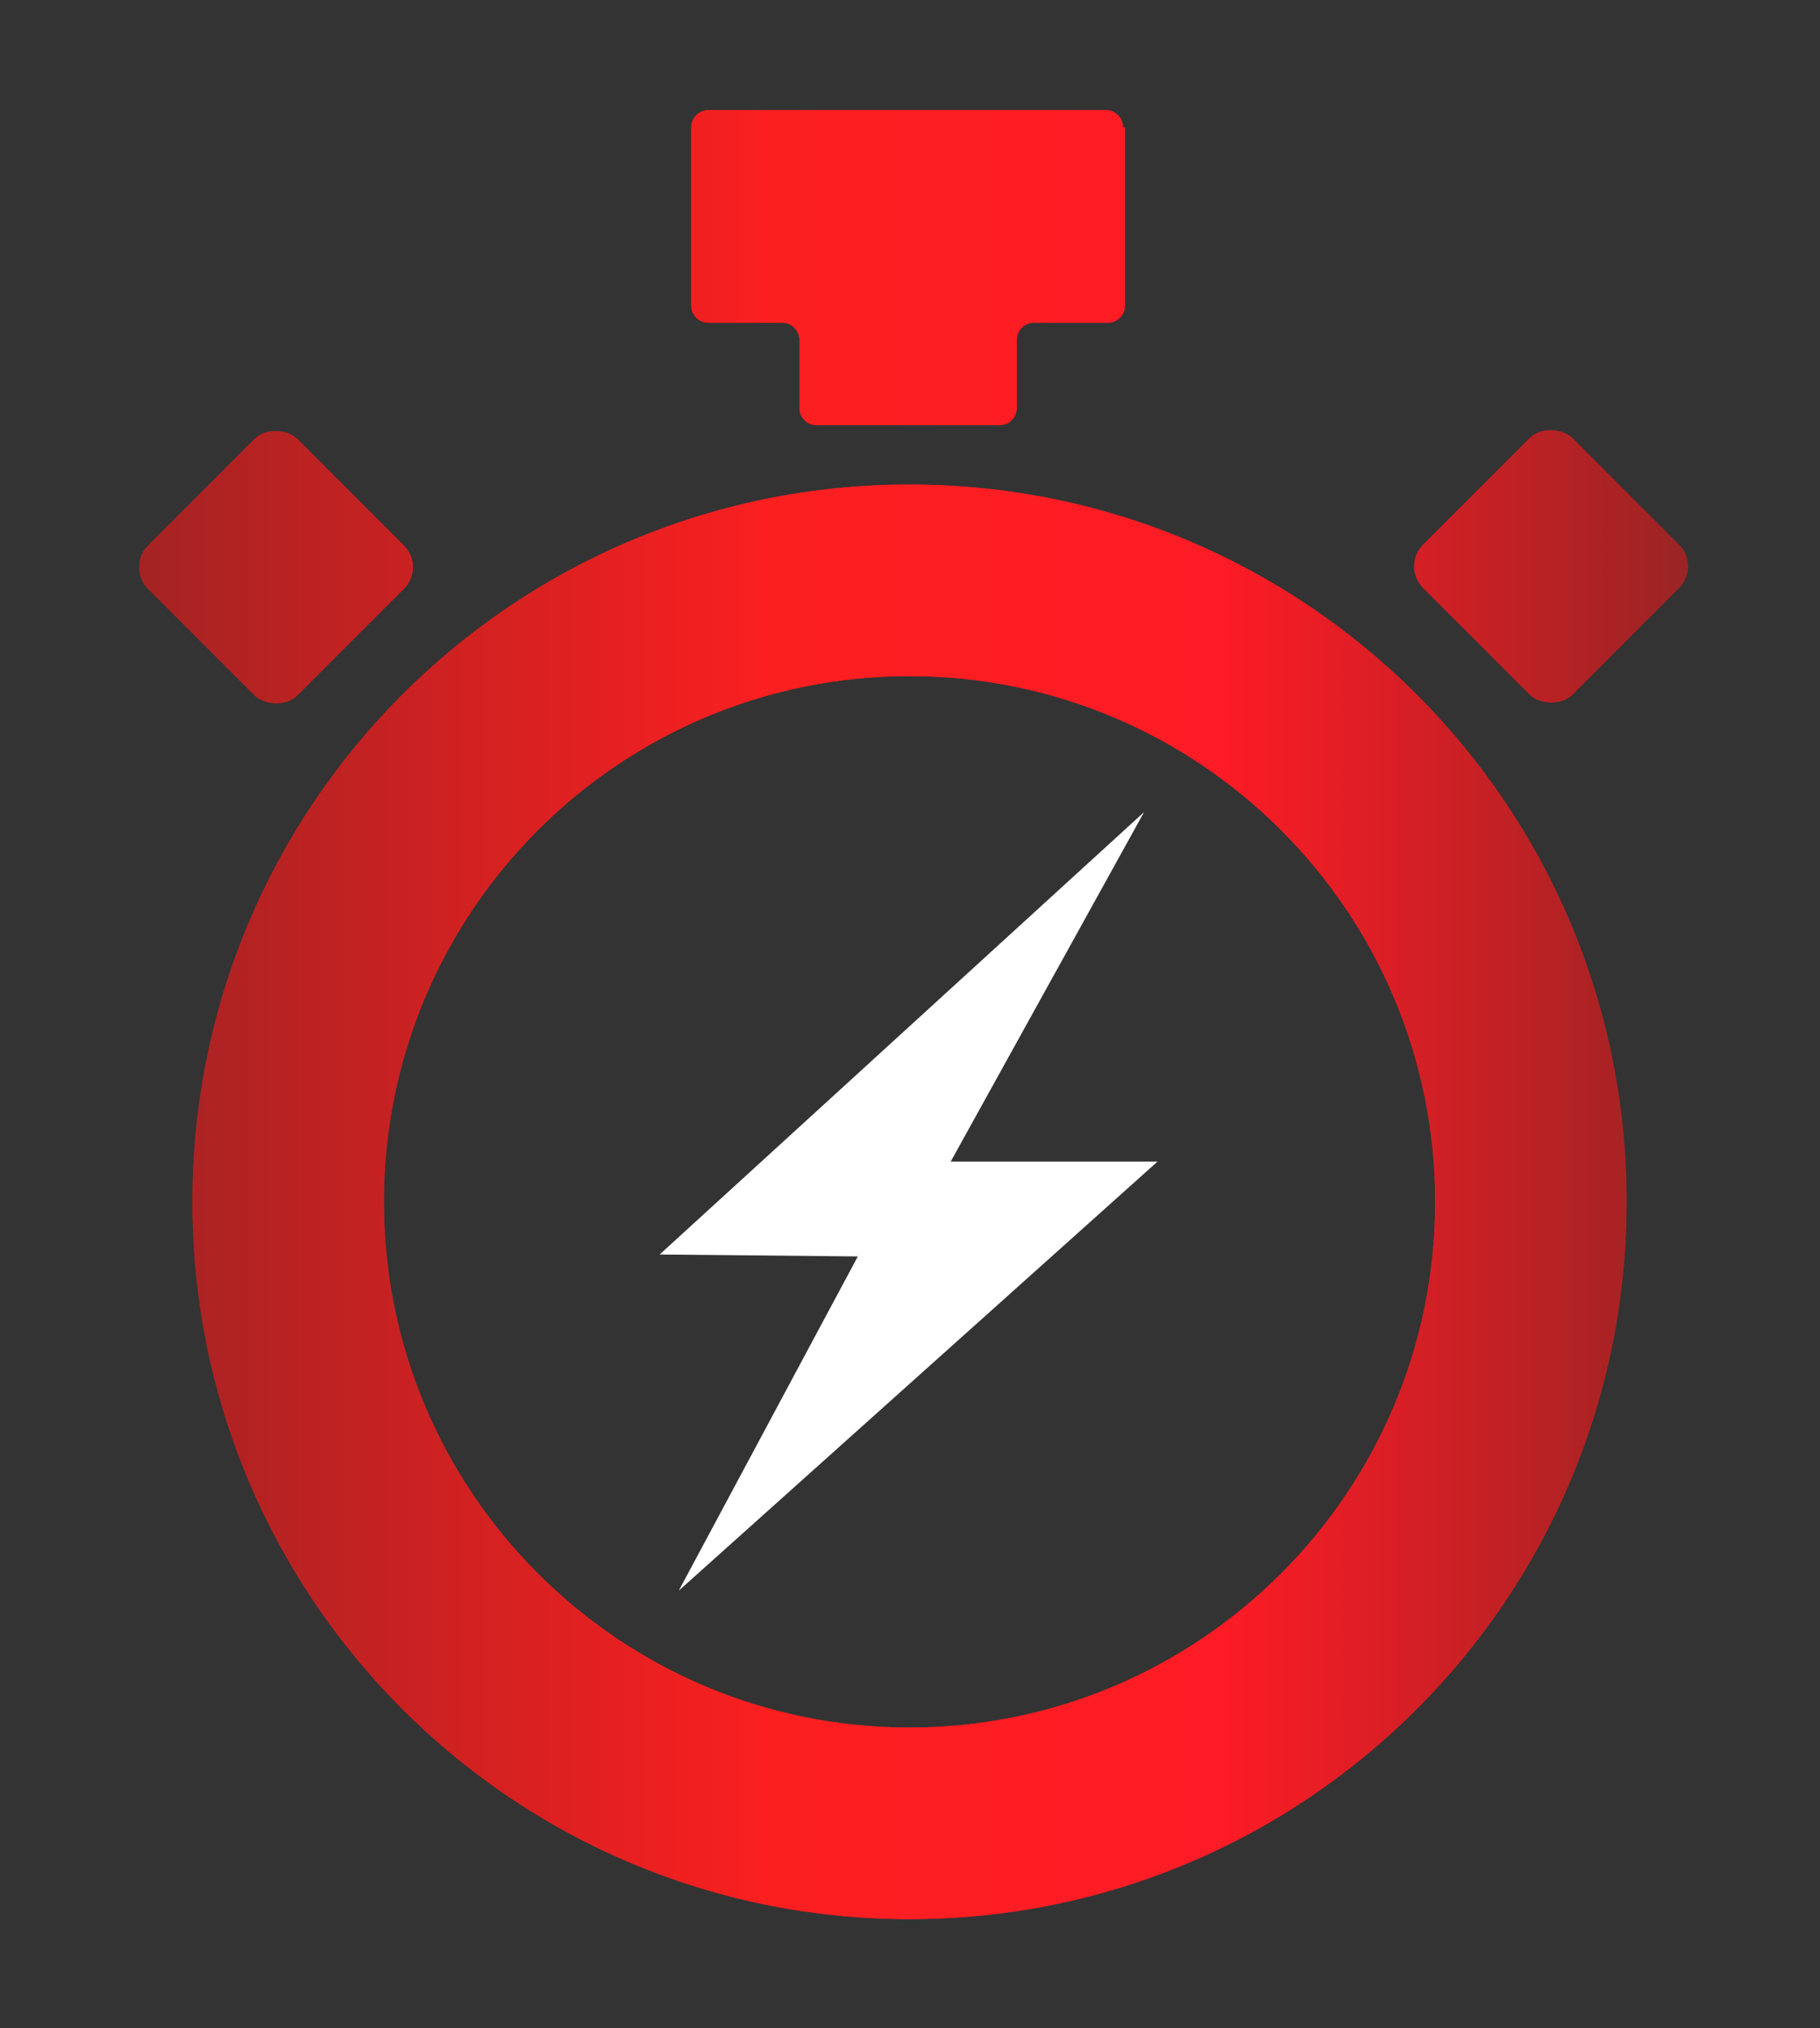<?xml version="1.0" encoding="UTF-8"?>
<svg id="Layer_1" data-name="Layer 1" xmlns="http://www.w3.org/2000/svg" version="1.1" xmlns:xlink="http://www.w3.org/1999/xlink" viewBox="0 0 190.1 211.8">
  <rect x="0" y="0" width="190.1" height="211.8" fill="#333333" stroke="none"/>
  <defs>
    <style>
      .cls-1 {
        fill: url(#linear-gradient);
      }

      .cls-1, .cls-2, .cls-3, .cls-4, .cls-5, .cls-6, .cls-7 {
        stroke-width: 0px;
      }

      .cls-2 {
        fill: url(#linear-gradient-5);
      }

      .cls-3 {
        fill: #252a2d;
      }

      .cls-4 {
        fill: url(#linear-gradient-2);
      }

      .cls-5 {
        fill: url(#linear-gradient-3);
      }

      .cls-6 {
        fill: #fff;
      }

      .cls-7 {
        fill: url(#linear-gradient-4);
      }
    </style>
    <linearGradient id="linear-gradient" x1="14.6" y1="105.9" x2="176.3" y2="105.9" gradientUnits="userSpaceOnUse">
      <stop offset="0" stop-color="#842525"/>
      <stop offset="0" stop-color="#a52323"/>
      <stop offset=".4" stop-color="#f91f20"/>
      <stop offset=".4" stop-color="#fc1f20"/>
      <stop offset=".7" stop-color="#fd1b25"/>
      <stop offset="1" stop-color="#9a2424"/>
    </linearGradient>
    <linearGradient id="linear-gradient-2" gradientTransform="translate(50.3 -3.1) rotate(45)" xlink:href="#linear-gradient"/>
    <linearGradient id="linear-gradient-3" gradientTransform="translate(50.3 -3.1) rotate(45)" xlink:href="#linear-gradient"/>
    <linearGradient id="linear-gradient-4" gradientTransform="translate(89.3 -97.2) rotate(45)" xlink:href="#linear-gradient"/>
    <linearGradient id="linear-gradient-5" gradientTransform="translate(89.3 -97.2) rotate(45)" xlink:href="#linear-gradient"/>
  </defs>
  <g>
    <g>
      <path class="cls-3" d="M95,50.6c-41.4,0-74.9,33.5-74.9,74.9s33.5,74.9,74.9,74.9,74.9-33.5,74.9-74.9-33.5-74.9-74.9-74.9ZM95,180.4c-30.3,0-54.9-24.6-54.9-54.9s24.6-54.9,54.9-54.9,54.9,24.6,54.9,54.9-24.6,54.9-54.9,54.9Z"/>
      <path class="cls-3" d="M117.5,13.3v18.6c0,1-.8,1.8-1.8,1.8h-7.7c-1,0-1.8.8-1.8,1.8v7.1c0,1-.8,1.8-1.8,1.8h-19.1c-1,0-1.8-.8-1.8-1.8v-7.1c0-1-.8-1.8-1.8-1.8h-7.7c-1,0-1.8-.8-1.8-1.8V13.3c0-1,.8-1.8,1.8-1.8h41.5c1,0,1.8.8,1.8,1.8Z"/>
      <rect class="cls-3" x="17.8" y="48.1" width="22.1" height="22.1" rx="3.2" ry="3.2" transform="translate(-33.4 37.8) rotate(-45)"/>
      <rect class="cls-3" x="151" y="48.1" width="22.1" height="22.1" rx="3.2" ry="3.2" transform="translate(5.6 131.9) rotate(-45)"/>
    </g>
    <g>
      <g>
        <path class="cls-1" d="M95,50.6c-41.4,0-74.9,33.5-74.9,74.9s33.5,74.9,74.9,74.9,74.9-33.5,74.9-74.9-33.5-74.9-74.9-74.9ZM95,180.4c-30.3,0-54.9-24.6-54.9-54.9s24.6-54.9,54.9-54.9,54.9,24.6,54.9,54.9-24.6,54.9-54.9,54.9Z"/>
        <path class="cls-1" d="M95,50.6c-41.4,0-74.9,33.5-74.9,74.9s33.5,74.9,74.9,74.9,74.9-33.5,74.9-74.9-33.5-74.9-74.9-74.9ZM95,180.4c-30.3,0-54.9-24.6-54.9-54.9s24.6-54.9,54.9-54.9,54.9,24.6,54.9,54.9-24.6,54.9-54.9,54.9Z"/>
      </g>
      <g>
        <path class="cls-1" d="M117.5,13.3v18.6c0,1-.8,1.8-1.8,1.8h-7.7c-1,0-1.8.8-1.8,1.8v7.1c0,1-.8,1.8-1.8,1.8h-19.1c-1,0-1.8-.8-1.8-1.8v-7.1c0-1-.8-1.8-1.8-1.8h-7.7c-1,0-1.8-.8-1.8-1.8V13.3c0-1,.8-1.8,1.8-1.8h41.5c1,0,1.8.8,1.8,1.8Z"/>
        <path class="cls-1" d="M117.5,13.3v18.6c0,1-.8,1.8-1.8,1.8h-7.7c-1,0-1.8.8-1.8,1.8v7.1c0,1-.8,1.8-1.8,1.8h-19.1c-1,0-1.8-.8-1.8-1.8v-7.1c0-1-.8-1.8-1.8-1.8h-7.7c-1,0-1.8-.8-1.8-1.8V13.3c0-1,.8-1.8,1.8-1.8h41.5c1,0,1.8.8,1.8,1.8Z"/>
      </g>
      <g>
        <rect class="cls-4" x="17.8" y="48.1" width="22.1" height="22.1" rx="3.2" ry="3.2" transform="translate(-33.4 37.8) rotate(-45)"/>
        <rect class="cls-5" x="17.8" y="48.1" width="22.1" height="22.1" rx="3.2" ry="3.2" transform="translate(-33.4 37.8) rotate(-45)"/>
      </g>
      <g>
        <rect class="cls-7" x="151" y="48.1" width="22.1" height="22.1" rx="3.2" ry="3.2" transform="translate(5.6 131.9) rotate(-45)"/>
        <rect class="cls-2" x="151" y="48.1" width="22.1" height="22.1" rx="3.2" ry="3.2" transform="translate(5.6 131.9) rotate(-45)"/>
      </g>
    </g>
  </g>
  <polygon class="cls-6" points="68.9 131 119.5 84.8 99.3 121.3 120.9 121.3 70.9 166.1 89.6 131.2 68.9 131"/>
</svg>